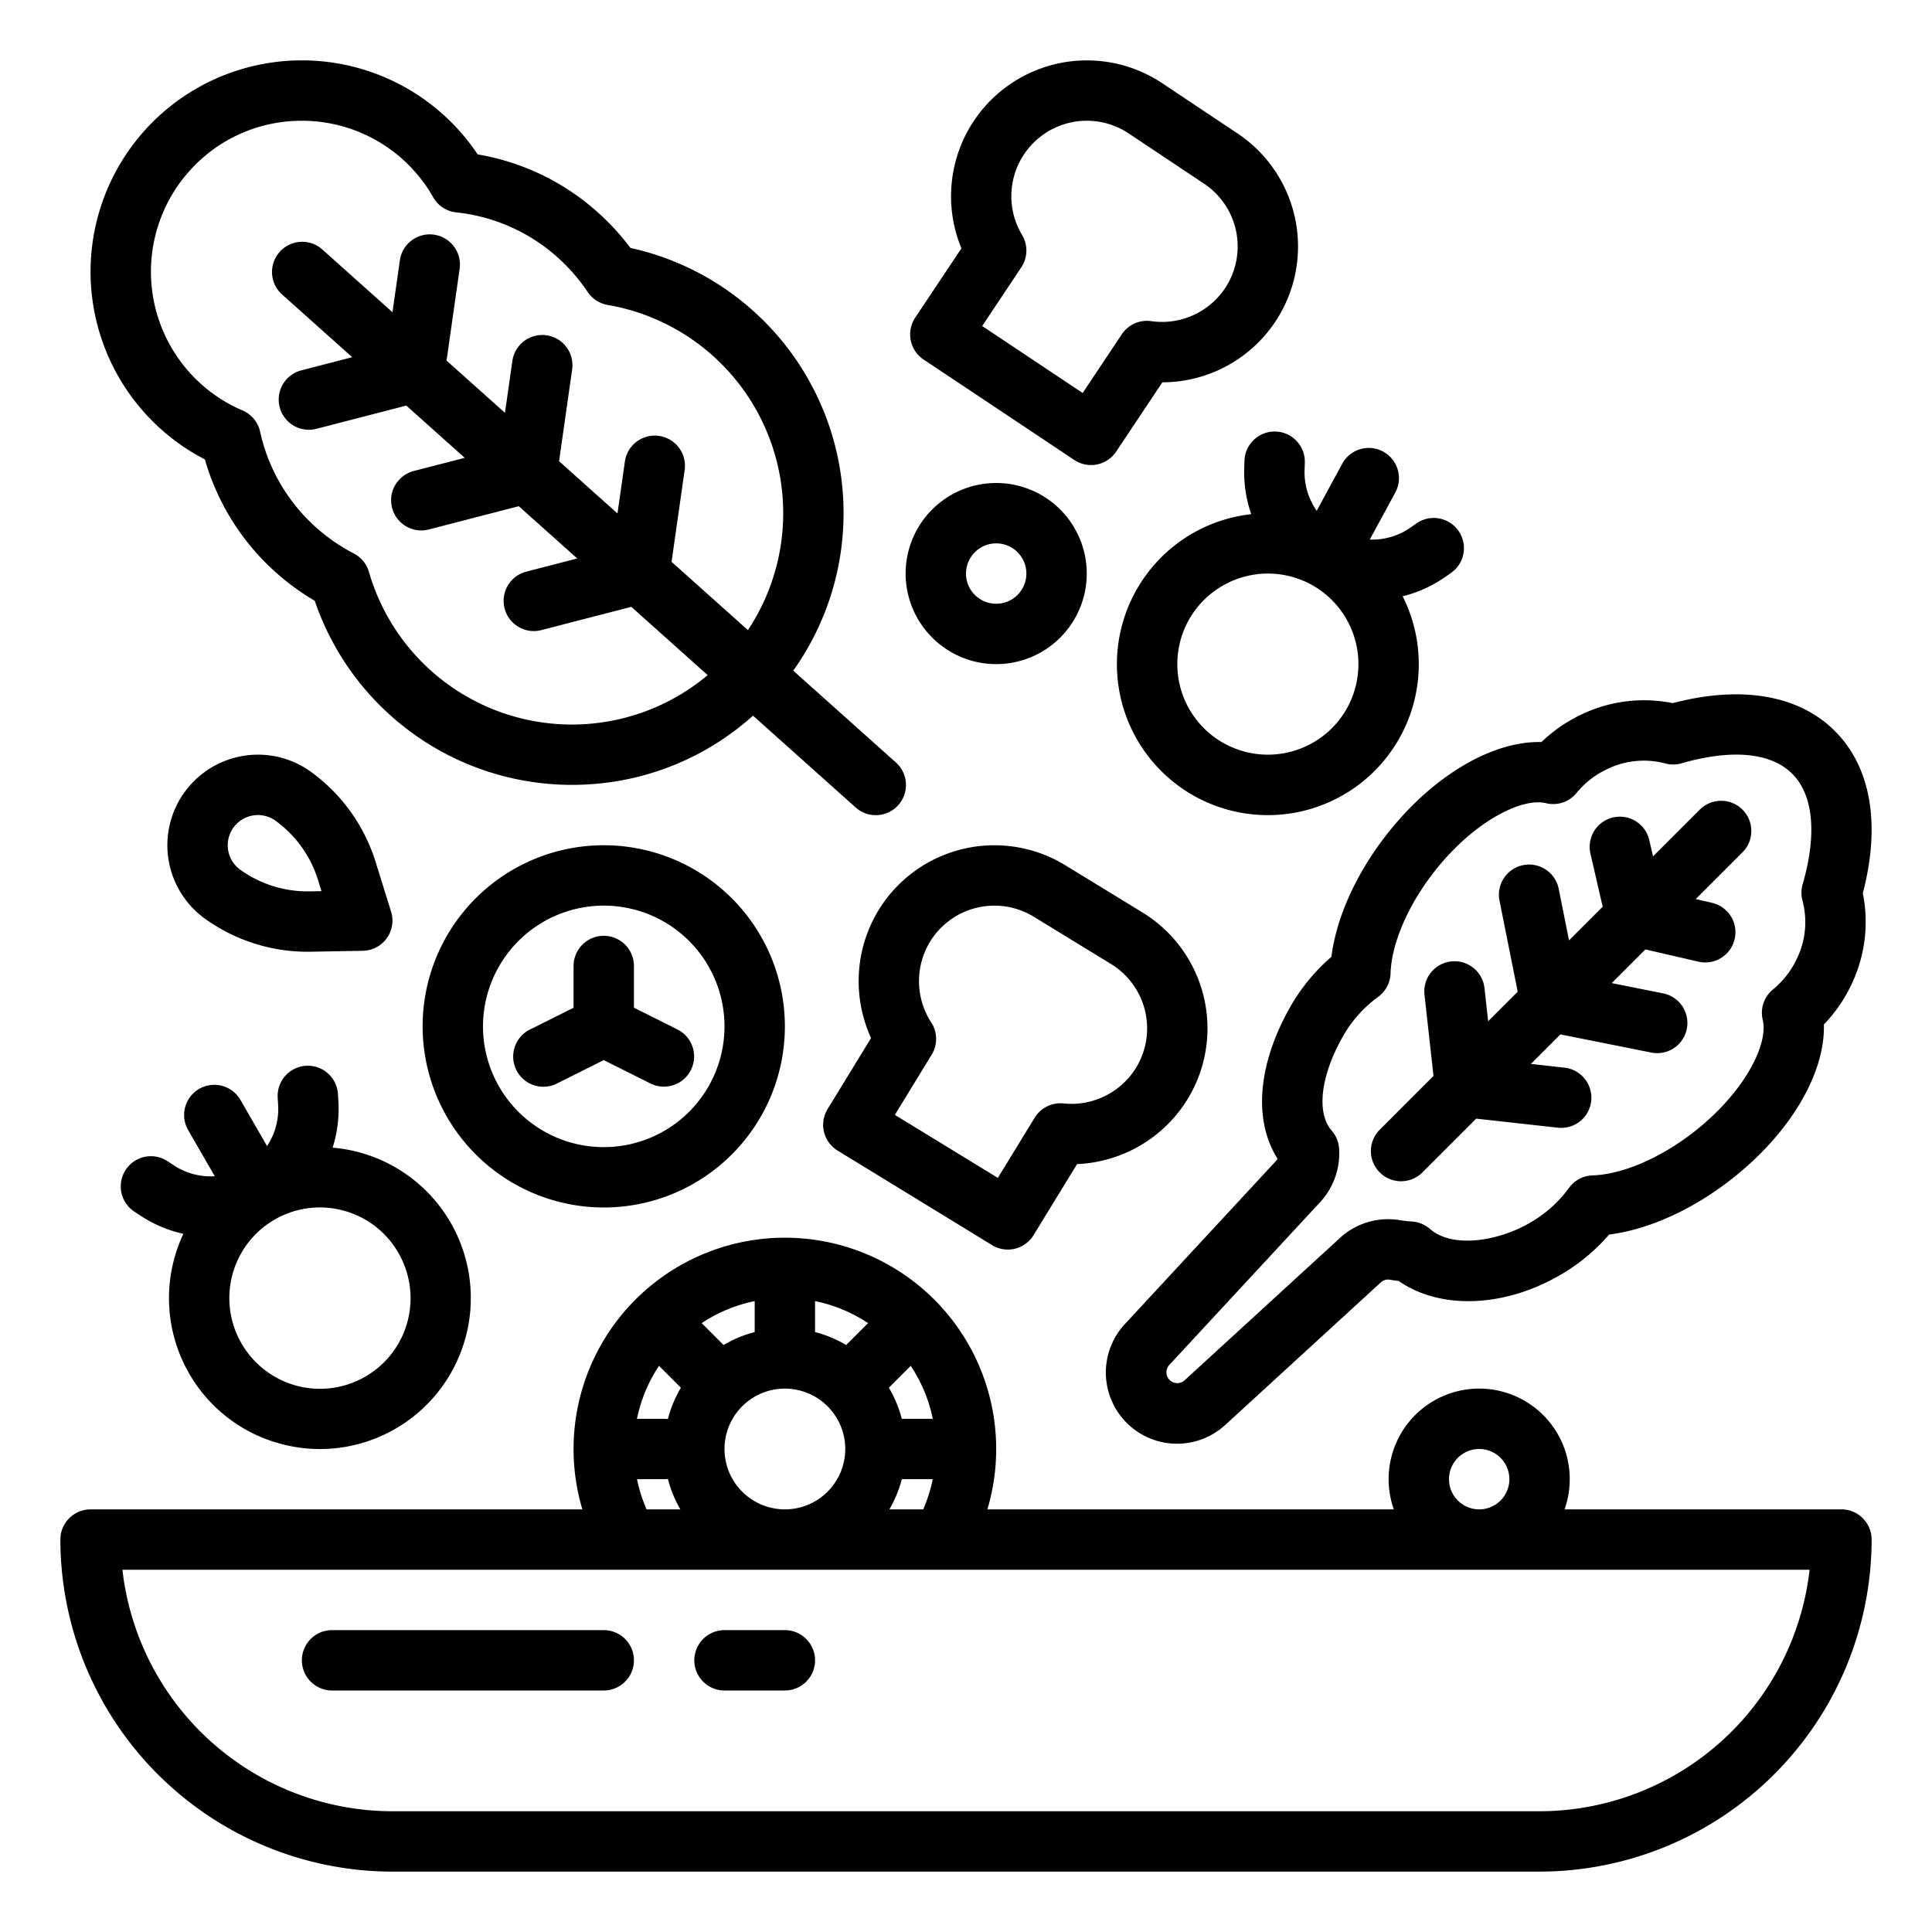 <svg xmlns="http://www.w3.org/2000/svg" viewBox="0 0 512 512" width="512" height="512"><g id="outline"><path d="M104,496H408a88.1,88.1,0,0,0,88-88,8,8,0,0,0-8-8H414.624a24,24,0,1,0-45.248,0H261.667a56,56,0,1,0-107.334,0H24a8,8,0,0,0-8,8A88.1,88.1,0,0,0,104,496ZM384,392a8,8,0,1,1,8,8A8.009,8.009,0,0,1,384,392Zm-148.3,8a31.787,31.787,0,0,0,3.292-8h8.2a39.88,39.88,0,0,1-2.538,8ZM176,376h-7.195a39.756,39.756,0,0,1,5.839-14.042l5.8,5.8a31.82,31.82,0,0,0-3.448,8.31A8.179,8.179,0,0,0,176,376Zm71.195,0h-8.208a31.811,31.811,0,0,0-3.431-8.242l5.8-5.8A39.756,39.756,0,0,1,247.2,376Zm-22.953-19.556A31.811,31.811,0,0,0,216,353.013v-8.208a39.756,39.756,0,0,1,14.042,5.839ZM200,353.013a31.811,31.811,0,0,0-8.242,3.431l-5.8-5.8A39.756,39.756,0,0,1,200,344.805ZM192,384a16,16,0,1,1,16,16A16.019,16.019,0,0,1,192,384Zm-23.189,8H176a8.179,8.179,0,0,0,1-.068A31.781,31.781,0,0,0,180.305,400h-8.956A39.88,39.88,0,0,1,168.811,392Zm310.748,24A72.107,72.107,0,0,1,408,480H104a72.107,72.107,0,0,1-71.559-64Z"></path><path d="M88,448h72a8,8,0,0,0,0-16H88a8,8,0,0,0,0,16Z"></path><path d="M192,448h16a8,8,0,0,0,0-16H192a8,8,0,0,0,0,16Z"></path><path d="M367.457,221.2c-8.1,10.379-13.3,21.96-14.624,32.371a50.52,50.52,0,0,0-11.357,14.082c-8.247,14.993-9.235,29.405-2.908,39.433a2.628,2.628,0,0,1-.469.646c-.073.072-.143.145-.212.22l-39.694,42.844a18.872,18.872,0,0,0,26.577,26.77L365.6,340.15c.086-.078.17-.159.252-.241a2.873,2.873,0,0,1,2.516-.766c.748.126,1.511.233,2.284.322,10.643,7.423,26.98,7.155,41.7-.941a50.533,50.533,0,0,0,14.081-11.357c10.411-1.319,21.992-6.52,32.371-14.625,15.59-12.173,24.9-28.027,24.544-41.041a39.75,39.75,0,0,0,7.2-10.376,38.368,38.368,0,0,0,3.117-24.41c4.773-18.205,2.175-33.411-7.394-42.98s-24.776-12.169-42.981-7.4a38.367,38.367,0,0,0-24.41,3.117,39.783,39.783,0,0,0-10.376,7.2C395.488,196.305,379.631,205.607,367.457,221.2Zm42.241-8.346a8,8,0,0,0,8.108-2.726,23.3,23.3,0,0,1,7.984-6.24,22.157,22.157,0,0,1,15.485-1.576,8,8,0,0,0,4.368-.023c13.276-3.844,23.685-2.862,29.309,2.763s6.605,16.032,2.762,29.308a8.013,8.013,0,0,0-.023,4.368,22.162,22.162,0,0,1-1.576,15.485,23.3,23.3,0,0,1-6.24,7.984,8,8,0,0,0-2.726,8.108c1.556,6.366-4.824,19.19-18.193,29.63-8.942,6.982-19.006,11.3-26.921,11.555a8,8,0,0,0-6.263,3.358,33.345,33.345,0,0,1-11.133,9.66c-8.039,4.423-19.773,6.335-25.685,1.17a8,8,0,0,0-4.8-1.962,29.241,29.241,0,0,1-3.122-.347,18.885,18.885,0,0,0-16.35,5.09L313.923,365.8a2.874,2.874,0,0,1-4.022-4.1l39.634-42.781a19.036,19.036,0,0,0,5.338-14.5,8,8,0,0,0-1.962-4.789c-4.014-4.593-3-14.12,2.584-24.27a33.339,33.339,0,0,1,9.66-11.134,8,8,0,0,0,3.358-6.262c.254-7.916,4.573-17.981,11.555-26.922C390.508,217.674,403.328,211.292,409.7,212.851Z"></path><path d="M379.892,285.132l-14.251,14.252A8,8,0,1,0,376.954,310.7l14.252-14.251,21.634,2.4a8.165,8.165,0,0,0,.893.049,8,8,0,0,0,.874-15.952l-8.913-.99,7.83-7.83,24.086,4.817a8,8,0,1,0,3.138-15.69l-13.626-2.725,8.922-8.922,14.064,3.246a8,8,0,0,0,3.6-15.59l-4.321-1,12.422-12.422a8,8,0,0,0-11.314-11.313l-12.421,12.421-1-4.321a8,8,0,1,0-15.59,3.6l3.246,14.065-8.923,8.922-2.725-13.627a8,8,0,1,0-15.689,3.138l4.817,24.086-7.83,7.83-.99-8.913a8,8,0,0,0-15.9,1.767Z"></path><path d="M50.121,363.979A39.74,39.74,0,0,0,74.4,382.627a40.2,40.2,0,0,0,10.435,1.385,40.01,40.01,0,0,0,10.306-78.65,40.586,40.586,0,0,0-6.993-1.224,34,34,0,0,0,1.529-12.3l-.112-1.885a8,8,0,0,0-15.972.951l.113,1.886a17.819,17.819,0,0,1-2.93,10.934l-7.053-12.231a8,8,0,1,0-13.861,7.993l7.054,12.231a17.816,17.816,0,0,1-10.932-2.941L44.41,307.73a8,8,0,0,0-8.82,13.35l1.575,1.04A34.03,34.03,0,0,0,48.6,326.978,39.978,39.978,0,0,0,50.121,363.979ZM105.561,332a24,24,0,1,1-41.58,23.981h0a24.017,24.017,0,0,1,20.751-36,24.13,24.13,0,0,1,6.261.831A23.843,23.843,0,0,1,105.561,332Z"></path><path d="M338.061,114.362a8,8,0,0,0-8.263,7.729l-.063,1.888a34.031,34.031,0,0,0,1.859,12.282,39.973,39.973,0,0,0-30.749,20.662h0a40,40,0,1,0,70.871,1.1,34,34,0,0,0,11.308-5.141l1.548-1.082a8,8,0,0,0-9.169-13.112l-1.547,1.082a17.823,17.823,0,0,1-10.85,3.224l6.731-12.411a8,8,0,1,0-14.064-7.628l-6.732,12.412a17.814,17.814,0,0,1-3.214-10.854l.063-1.887A8,8,0,0,0,338.061,114.362ZM357.1,187.437a24,24,0,0,1-42.194-22.886h0a24.028,24.028,0,0,1,32.536-9.657l0,0,0,0A24.028,24.028,0,0,1,357.1,187.437Z"></path><path d="M42.668,113.741A55.891,55.891,0,0,0,54.3,121.752,63.5,63.5,0,0,0,73.113,151.7a64.383,64.383,0,0,0,10.3,7.519A71.991,71.991,0,0,0,151.465,208q2.041,0,4.1-.114a71.443,71.443,0,0,0,43.988-18.229l27.175,24.305a8,8,0,1,0,10.666-11.926l-27.175-24.305A71.987,71.987,0,0,0,167.06,65.692a64.386,64.386,0,0,0-8.616-9.4,63.513,63.513,0,0,0-31.858-15.371,56,56,0,1,0-83.918,72.817Zm7.518-68.407A39.74,39.74,0,0,1,77.773,32.062c.763-.042,1.521-.063,2.278-.063A40,40,0,0,1,114.8,52.276a8,8,0,0,0,6.111,4.01,47.636,47.636,0,0,1,26.868,11.935,48.178,48.178,0,0,1,7.953,9.15,8,8,0,0,0,5.307,3.443,56,56,0,0,1,37.168,86.174l-20.235-18.1,3.469-24.317a8,8,0,1,0-15.84-2.26l-1.962,13.757-15.482-13.846,3.469-24.317a8,8,0,1,0-15.84-2.26L133.822,109.4,118.34,95.558l3.469-24.317a8,8,0,1,0-15.84-2.26l-1.962,13.758-18.674-16.7A8,8,0,0,0,74.667,77.963l18.674,16.7-13.454,3.48a8,8,0,1,0,4.007,15.49l23.78-6.15,15.481,13.846L109.7,124.81a8,8,0,1,0,4.006,15.49l23.781-6.151L152.971,148l-13.454,3.48a8,8,0,1,0,4.006,15.49l23.781-6.151,20.235,18.1a55.991,55.991,0,0,1-89.771-27.358,8,8,0,0,0-4.012-4.891,48.137,48.137,0,0,1-9.977-6.887A47.637,47.637,0,0,1,68.931,114.4a8,8,0,0,0-4.664-5.628A40,40,0,0,1,50.186,45.334Z"></path><path d="M244.761,95.27,284.7,121.9a8,8,0,0,0,11.093-2.219l12.244-18.364a36,36,0,0,0,19.929-65.95L308,22.049a36,36,0,0,0-53.211,43.762L242.542,84.176a8,8,0,0,0,2.219,11.094Zm25.9-24.434a8,8,0,0,0,.208-8.545,20,20,0,0,1,28.249-26.929l19.969,13.313a20,20,0,0,1,5.547,27.735,20.105,20.105,0,0,1-19.539,8.7,8,8,0,0,0-7.808,3.479l-10.373,15.558L260.293,86.4Z"></path><path d="M218.367,299.963a8,8,0,0,0,3.6,4.952l40.94,25.058a8,8,0,0,0,11-2.647L285.431,308.5a36.212,36.212,0,0,0,29.27-17.174,36,36,0,0,0-11.912-49.5L282.319,229.3a36,36,0,0,0-49.5,11.912,36.206,36.206,0,0,0-1.977,33.879l-11.522,18.826A8,8,0,0,0,218.367,299.963ZM246.906,279.5a8,8,0,0,0-.123-8.547,20.113,20.113,0,0,1-.316-21.387,20,20,0,0,1,27.5-6.618l20.471,12.529a20,20,0,0,1,6.618,27.5,20.1,20.1,0,0,1-19.189,9.448,8.012,8.012,0,0,0-7.667,3.78l-9.761,15.948-27.293-16.7Z"></path><path d="M264,176a24,24,0,1,0-24-24A24.027,24.027,0,0,0,264,176Zm0-32a8,8,0,1,1-8,8A8.009,8.009,0,0,1,264,144Z"></path><path d="M54.3,243.455a46.615,46.615,0,0,0,27.137,8.771c.27,0,.541,0,.811-.008l13.894-.248a8,8,0,0,0,7.5-10.376L99.51,228.326a46.61,46.61,0,0,0-17.1-23.781,23.956,23.956,0,0,0-22.366-3.06l-.083.031a24,24,0,0,0-5.66,41.939Zm11.2-26.93.057-.021a7.984,7.984,0,0,1,7.479,1.011A30.5,30.5,0,0,1,84.232,233.08l.96,3.083-3.229.058a30.568,30.568,0,0,1-18.293-5.736,8,8,0,0,1,1.834-13.96Z"></path><path d="M160,320a48,48,0,1,0-48-48A48.055,48.055,0,0,0,160,320Zm0-80a32,32,0,1,1-32,32A32.036,32.036,0,0,1,160,240Z"></path><path d="M144.006,288a7.976,7.976,0,0,0,3.572-.847L160,280.944l12.422,6.211a8,8,0,0,0,7.156-14.31L168,267.056V256a8,8,0,0,0-16,0v11.056l-11.578,5.789A8,8,0,0,0,144.006,288Z"></path></g></svg>